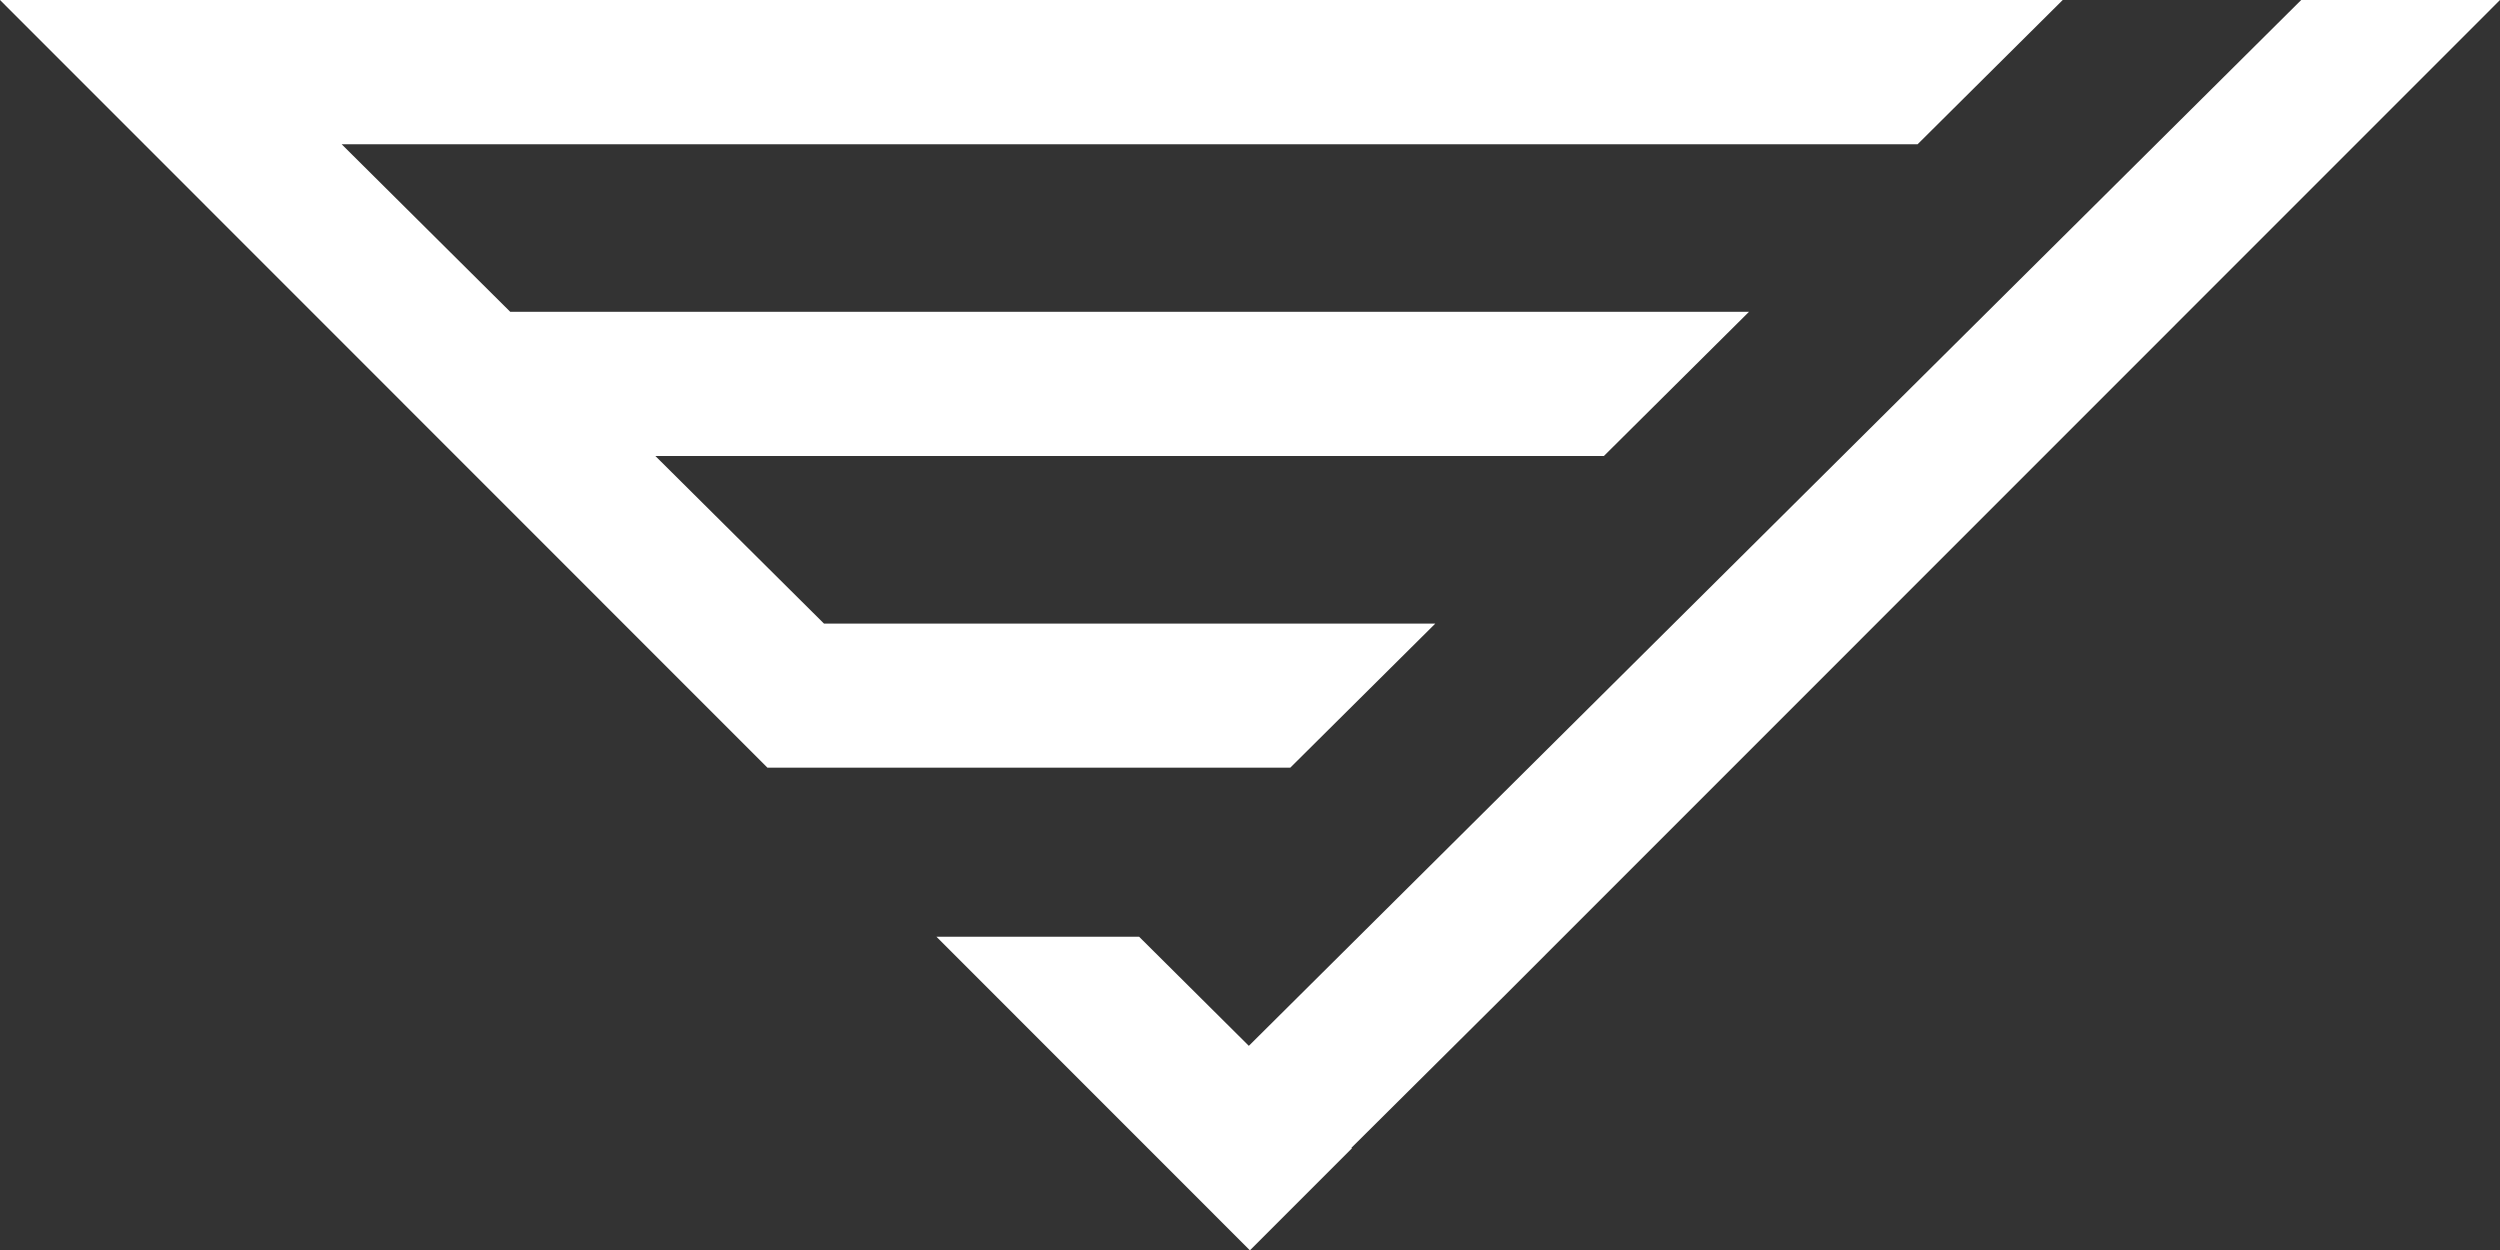 <?xml version="1.0" encoding="utf-8"?>
<!-- Generator: Adobe Illustrator 25.0.1, SVG Export Plug-In . SVG Version: 6.00 Build 0)  -->
<svg version="1.1" id="レイヤー_1" xmlns="http://www.w3.org/2000/svg" xmlns:xlink="http://www.w3.org/1999/xlink" x="0px"
	 y="0px" width="48.179px" height="24.096px" viewBox="0 0 48.179 24.096"
	 style="enable-background:new 0 0 48.179 24.096;" xml:space="preserve">
<rect x="0" y="0" width="48.179" height="24.096" fill="#333333" stroke="none"/>
<style type="text/css">
	.st0{fill:#FFFFFF;}
</style>
<g>
	<polygon class="st0" points="24.866,14.794 27.66,12.018 15.88,12.018 12.63,8.788 
		30.909,8.788 33.706,6.009 9.833,6.009 6.584,2.78 36.955,2.78 39.752,0 
		3.787,0 0,0 14.789,14.794 	"/>
	<polygon class="st0" points="48.179,0 44.348,0 24.067,20.155 21.953,18.053 18.047,18.053 
		24.088,24.096 26.054,22.129 26.044,22.12 28.963,19.22 	"/>
</g>
</svg>

